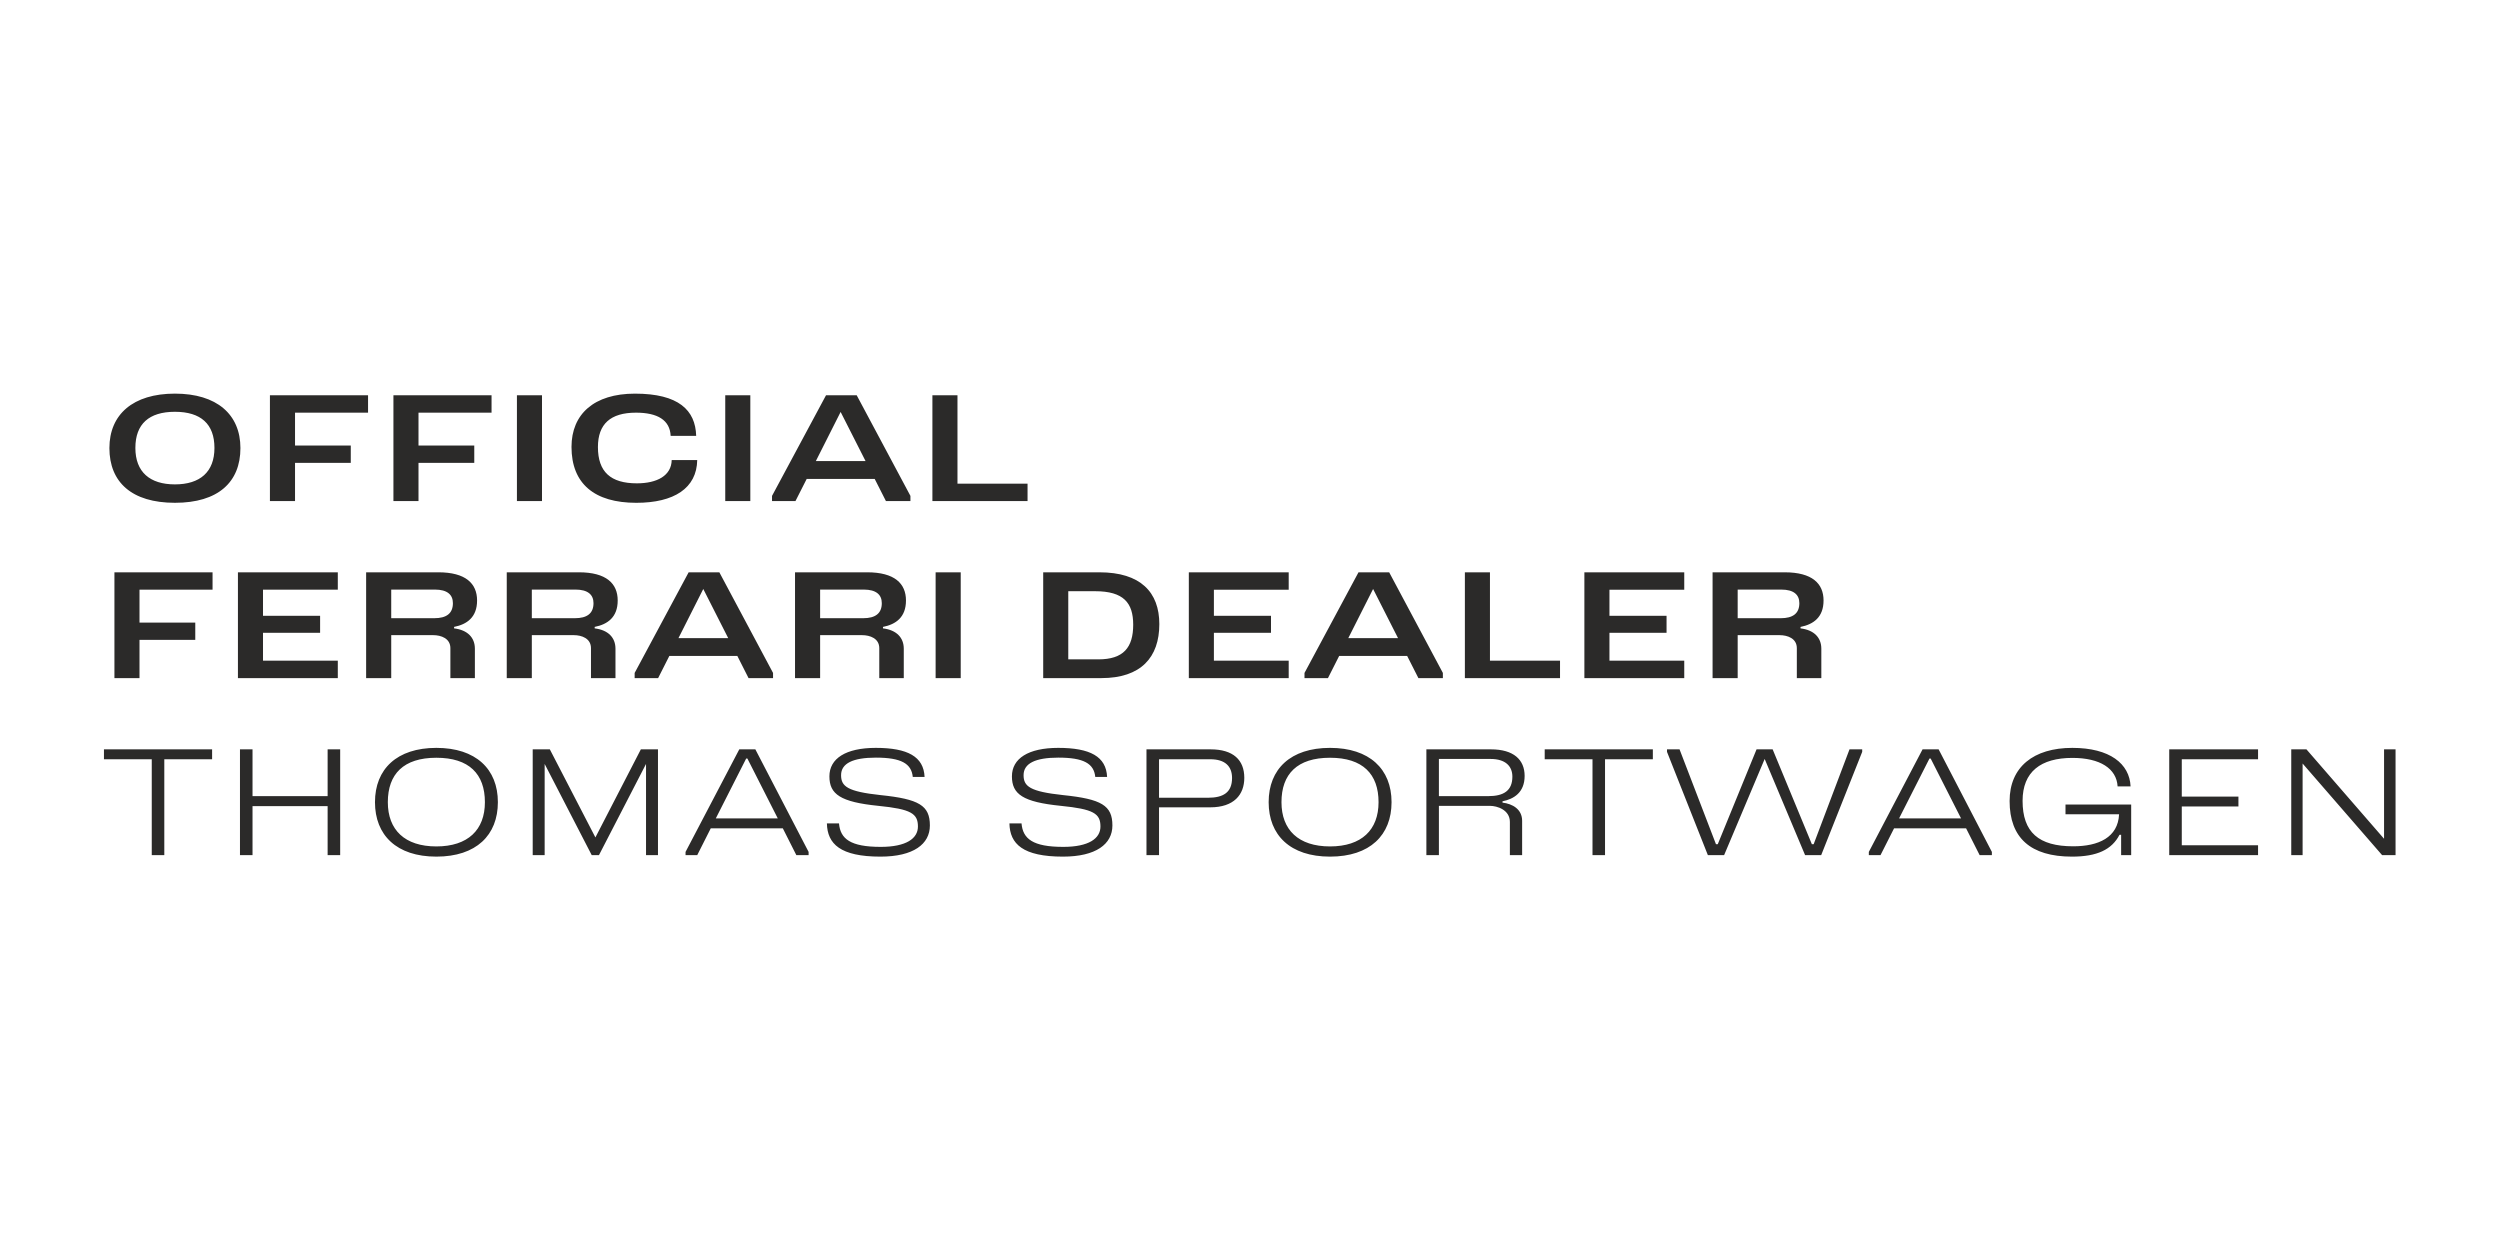 <?xml version="1.0" encoding="UTF-8"?>
<!DOCTYPE svg PUBLIC "-//W3C//DTD SVG 1.1//EN" "http://www.w3.org/Graphics/SVG/1.1/DTD/svg11.dtd">
<!-- Creator: CorelDRAW -->
<svg xmlns="http://www.w3.org/2000/svg" xml:space="preserve" width="1000px" height="500px" version="1.1" style="shape-rendering:geometricPrecision; text-rendering:geometricPrecision; image-rendering:optimizeQuality; fill-rule:evenodd; clip-rule:evenodd"
viewBox="0 0 1000 500"
 xmlns:xlink="http://www.w3.org/1999/xlink"
 xmlns:xodm="http://www.corel.com/coreldraw/odm/2003">
 <defs>
  <style type="text/css">
   <![CDATA[
    .fil0 {fill:#2B2A29;fill-rule:nonzero}
   ]]>
  </style>
 </defs>
 <g id="Ebene_x0020_1">
  <path class="fil0" d="M69.97 157.45c-16.76,0 -26.21,8.32 -26.21,21.78 0,13.63 8.92,21.89 26.21,21.89 17.29,0 26.2,-8.26 26.2,-21.89 0,-13.46 -9.44,-21.78 -26.2,-21.78zm14.87 142.29l-43.26 0 0 3.96 19.12 0 0 38.36 5.02 0 0 -38.36 19.12 0 0 -3.96zm51.23 0l-5.02 0 0 18.71 -30.04 0 0 -18.71 -5.02 0 0 42.32 5.02 0 0 -19.6 30.04 0 0 19.6 5.02 0 0 -42.32zm38.47 -0.59c-15.75,0 -24.55,8.44 -24.55,21.72 0,13.16 8.62,21.78 24.55,21.78 16,0 24.61,-8.62 24.61,-21.78 0,-13.28 -8.85,-21.72 -24.61,-21.72zm0 39.42c-12.63,0 -19.41,-6.61 -19.41,-17.7 0,-11.27 6.31,-17.77 19.41,-17.77 13.11,0 19.42,6.5 19.42,17.77 0,11.09 -6.79,17.7 -19.42,17.7zm88.65 -38.83l-6.85 0 -18.18 35.23 -18.23 -35.23 -6.85 0 0 42.32 4.78 0 0 -36.48 18.83 36.48 2.89 0 18.83 -36.48 0 36.48 4.78 0 0 -42.32zm38.95 0l-6.43 0 -21.49 41.02 0 1.3 4.67 0 5.42 -10.74 28.81 0 5.42 10.74 4.9 0 0 -1.3 -21.3 -41.02zm-3.66 3.66l0.47 0 12.16 23.96 -24.79 0 12.16 -23.96zm53.7 39.25c13.22,0 19.77,-5.02 19.77,-12.46 0,-8.02 -4.36,-10.56 -19.71,-12.15 -13.28,-1.42 -15.81,-3.49 -15.81,-7.97 0,-4.72 4.72,-7.02 13.92,-7.02 10.1,0 14.23,2.36 14.76,7.73l4.72 0c-0.35,-8.15 -6.79,-11.63 -19.53,-11.63 -11.98,0 -18.54,4.25 -18.54,11.39 0,7.14 4.37,10.27 19.6,11.8 13.04,1.3 15.81,3.07 15.81,8.27 0,4.78 -4.66,8.14 -14.87,8.14 -12.21,0 -16.17,-3.24 -16.7,-9.38l-4.84 0c0.18,8.2 5.37,13.28 21.42,13.28zm73.01 0c13.22,0 19.77,-5.02 19.77,-12.46 0,-8.02 -4.37,-10.56 -19.71,-12.15 -13.28,-1.42 -15.82,-3.49 -15.82,-7.97 0,-4.72 4.72,-7.02 13.93,-7.02 10.09,0 14.22,2.36 14.75,7.73l4.73 0c-0.36,-8.15 -6.79,-11.63 -19.54,-11.63 -11.98,0 -18.53,4.25 -18.53,11.39 0,7.14 4.37,10.27 19.59,11.8 13.05,1.3 15.82,3.07 15.82,8.27 0,4.78 -4.66,8.14 -14.87,8.14 -12.22,0 -16.17,-3.24 -16.7,-9.38l-4.84 0c0.17,8.2 5.37,13.28 21.42,13.28zm59.07 -42.91l-25.67 0 0 42.32 5.02 0 0 -19.13 20.48 0c9.5,0 13.63,-5.07 13.63,-11.8 0,-7.14 -4.43,-11.39 -13.46,-11.39zm-20.65 19.36l0 -15.4 20.48 0c6.02,0 8.73,2.89 8.73,7.49 0,5.78 -3.48,7.91 -9.62,7.91l-19.59 0zm68.4 -19.95c-15.76,0 -24.55,8.44 -24.55,21.72 0,13.16 8.61,21.78 24.55,21.78 15.99,0 24.61,-8.62 24.61,-21.78 0,-13.28 -8.86,-21.72 -24.61,-21.72zm0 39.42c-12.63,0 -19.42,-6.61 -19.42,-17.7 0,-11.27 6.32,-17.77 19.42,-17.77 13.1,0 19.41,6.5 19.41,17.77 0,11.09 -6.78,17.7 -19.41,17.7zm68.99 -18.06c4.48,-0.88 8.85,-3.48 8.85,-10.15 0,-6.49 -4.43,-10.62 -13.45,-10.62l-25.85 0 0 42.32 5.01 0 0 -19.72 20.42 0c2.89,0 7.97,1.6 7.97,6.44l0 13.28 4.9 0 0 -13.75c0,-4.61 -3.84,-6.79 -7.85,-7.26l0 -0.54zm-25.44 -2.06l0 -14.87 20.66 0c5.96,0 8.73,2.89 8.73,7.08 0,5.61 -3.48,7.79 -9.62,7.79l-19.77 0zm85.58 -18.71l-43.26 0 0 3.96 19.12 0 0 38.36 5.01 0 0 -38.36 19.13 0 0 -3.96zm83.74 0l-5.08 0 -14.34 37.95 -0.71 0 -15.69 -37.95 -6.44 0 -15.52 37.95 -0.71 0 -14.57 -37.95 -5.02 0 0 1 16.35 41.32 6.49 0 16.23 -38.48 16.17 38.48 6.43 0 16.41 -41.32 0 -1zm30.57 0l-6.43 0 -21.49 41.02 0 1.3 4.67 0 5.43 -10.74 28.8 0 5.43 10.74 4.89 0 0 -1.3 -21.3 -41.02zm-3.66 3.66l0.47 0 12.16 23.96 -24.79 0 12.16 -23.96zm54.41 22.31l21.43 0c-0.42,9.26 -8.21,12.81 -18.36,12.81 -13.81,0 -20.24,-5.61 -20.24,-18.18 0,-11.63 7.26,-17.18 19.95,-17.18 11.03,0 17.64,4.25 18.06,11.39l5.19 0c-0.41,-9.08 -8.32,-15.4 -23.31,-15.4 -15.52,0 -25.08,7.67 -25.08,21.25 0,14.75 8.38,22.25 24.96,22.25 9.98,0 15.94,-2.78 19,-8.74l0.65 0 0 8.15 4.02 0 0 -20.25 -26.27 0 0 3.9zm77.02 -25.97l-35.53 0 0 42.32 35.53 0 0 -3.96 -30.51 0 0 -15.52 22.66 0 0 -3.95 -22.66 0 0 -14.93 30.51 0 0 -3.96zm55 0l-4.6 0 0 35.77 -31.04 -35.77 -6.08 0 0 42.32 4.54 0 0 -36.65 31.81 36.65 5.37 0 0 -42.32zm-873.2 -70.82l-39.25 0 0 42.32 10.03 0 0 -15.29 22.31 0 0 -6.9 -22.31 0 0 -13.17 29.22 0 0 -6.96zm50.1 0l-39.95 0 0 42.32 39.95 0 0 -6.97 -29.92 0 0 -11.15 22.84 0 0 -6.79 -22.84 0 0 -10.45 29.92 0 0 -6.96zm46.51 21.84c5.13,-1.01 9.2,-3.84 9.2,-10.57 0,-6.78 -4.54,-11.27 -15.52,-11.27l-28.86 0 0 42.32 10.04 0 0 -17.18 16.82 0c3.12,0 6.84,1.3 6.84,5.2l0 11.98 9.8 0 0 -11.75c0,-4.42 -2.89,-7.49 -8.32,-8.14l0 -0.59zm-25.14 -3.48l0 -11.45 17.47 0c4.95,0 7.2,2.06 7.2,5.43 0,4.13 -2.6,6.02 -7.44,6.02l-17.23 0zm81.38 3.48c5.13,-1.01 9.21,-3.84 9.21,-10.57 0,-6.78 -4.55,-11.27 -15.53,-11.27l-28.85 0 0 42.32 10.03 0 0 -17.18 16.82 0c3.13,0 6.84,1.3 6.84,5.2l0 11.98 9.8 0 0 -11.75c0,-4.42 -2.89,-7.49 -8.32,-8.14l0 -0.59zm-25.14 -3.48l0 -11.45 17.47 0c4.95,0 7.2,2.06 7.2,5.43 0,4.13 -2.6,6.02 -7.44,6.02l-17.23 0zm75.01 -18.36l-12.28 0 -21.6 40.25 0 2.07 9.39 0 4.48 -8.86 27.21 0 4.48 8.86 9.8 0 0 -2.07 -21.48 -40.25zm-6.43 6.67l9.97 19.65 -19.89 0 9.92 -19.65zm71.88 15.17c5.13,-1.01 9.2,-3.84 9.2,-10.57 0,-6.78 -4.54,-11.27 -15.52,-11.27l-28.86 0 0 42.32 10.04 0 0 -17.18 16.82 0c3.12,0 6.84,1.3 6.84,5.2l0 11.98 9.8 0 0 -11.75c0,-4.42 -2.89,-7.49 -8.32,-8.14l0 -0.59zm-25.14 -3.48l0 -11.45 17.47 0c4.95,0 7.2,2.06 7.2,5.43 0,4.13 -2.6,6.02 -7.44,6.02l-17.23 0zm56.24 -18.36l-10.04 0 0 42.32 10.04 0 0 -42.32zm55.47 0l-22.48 0 0 42.32 23.25 0c15.82,0 23.2,-8.27 23.2,-21.6 0,-12.75 -7.5,-20.72 -23.97,-20.72zm-12.45 34.82l0 -27.26 10.74 0c11.39,0 15.23,4.66 15.23,13.39 0,9.15 -3.9,13.87 -13.93,13.87l-12.04 0zm88.17 -34.82l-39.95 0 0 42.32 39.95 0 0 -6.97 -29.92 0 0 -11.15 22.84 0 0 -6.79 -22.84 0 0 -10.45 29.92 0 0 -6.96zm40.19 0l-12.27 0 -21.6 40.25 0 2.07 9.38 0 4.48 -8.86 27.21 0 4.49 8.86 9.79 0 0 -2.07 -21.48 -40.25zm-6.43 6.67l9.97 19.65 -19.89 0 9.92 -19.65zm46.74 -6.67l-10.03 0 0 42.32 38.06 0 0 -6.97 -28.03 0 0 -35.35zm77.72 0l-39.95 0 0 42.32 39.95 0 0 -6.97 -29.92 0 0 -11.15 22.84 0 0 -6.79 -22.84 0 0 -10.45 29.92 0 0 -6.96zm46.51 21.84c5.13,-1.01 9.21,-3.84 9.21,-10.57 0,-6.78 -4.55,-11.27 -15.53,-11.27l-28.86 0 0 42.32 10.04 0 0 -17.18 16.82 0c3.13,0 6.84,1.3 6.84,5.2l0 11.98 9.8 0 0 -11.75c0,-4.42 -2.89,-7.49 -8.32,-8.14l0 -0.59zm-25.14 -3.48l0 -11.45 17.47 0c4.95,0 7.2,2.06 7.2,5.43 0,4.13 -2.6,6.02 -7.44,6.02l-17.23 0zm-625.1 -53.53c-10.03,0 -15.82,-4.96 -15.82,-14.58 0,-9.56 5.43,-14.46 15.82,-14.46 10.38,0 15.81,4.9 15.81,14.46 0,9.62 -5.78,14.58 -15.81,14.58zm77.25 -35.65l-39.25 0 0 42.32 10.04 0 0 -15.29 22.3 0 0 -6.91 -22.3 0 0 -13.16 29.21 0 0 -6.96zm49.4 0l-39.25 0 0 42.32 10.03 0 0 -15.29 22.31 0 0 -6.91 -22.31 0 0 -13.16 29.22 0 0 -6.96zm20.18 0l-10.03 0 0 42.32 10.03 0 0 -42.32zm51.88 25.91c-0.12,6.25 -5.85,9.32 -13.93,9.32 -10.45,0 -15.58,-4.54 -15.58,-14.51 0,-9.21 5.01,-13.76 15.22,-13.76 8.62,0 13.58,2.96 13.87,9.27l10.21 0c-0.29,-10.27 -7.02,-16.88 -24.49,-16.88 -16.35,0 -25.38,8.2 -25.38,21.31 0,14.75 9.21,22.36 25.91,22.36 15.11,0 24.2,-5.84 24.38,-17.11l-10.21 0zm31.45 -25.91l-10.03 0 0 42.32 10.03 0 0 -42.32zm42.55 0l-12.27 0 -21.6 40.25 0 2.07 9.38 0 4.49 -8.86 27.2 0 4.49 8.86 9.8 0 0 -2.07 -21.49 -40.25zm-6.43 6.67l9.97 19.65 -19.88 0 9.91 -19.65zm46.74 -6.67l-10.03 0 0 42.32 38.06 0 0 -6.97 -28.03 0 0 -35.35z"/>
 </g>
</svg>
